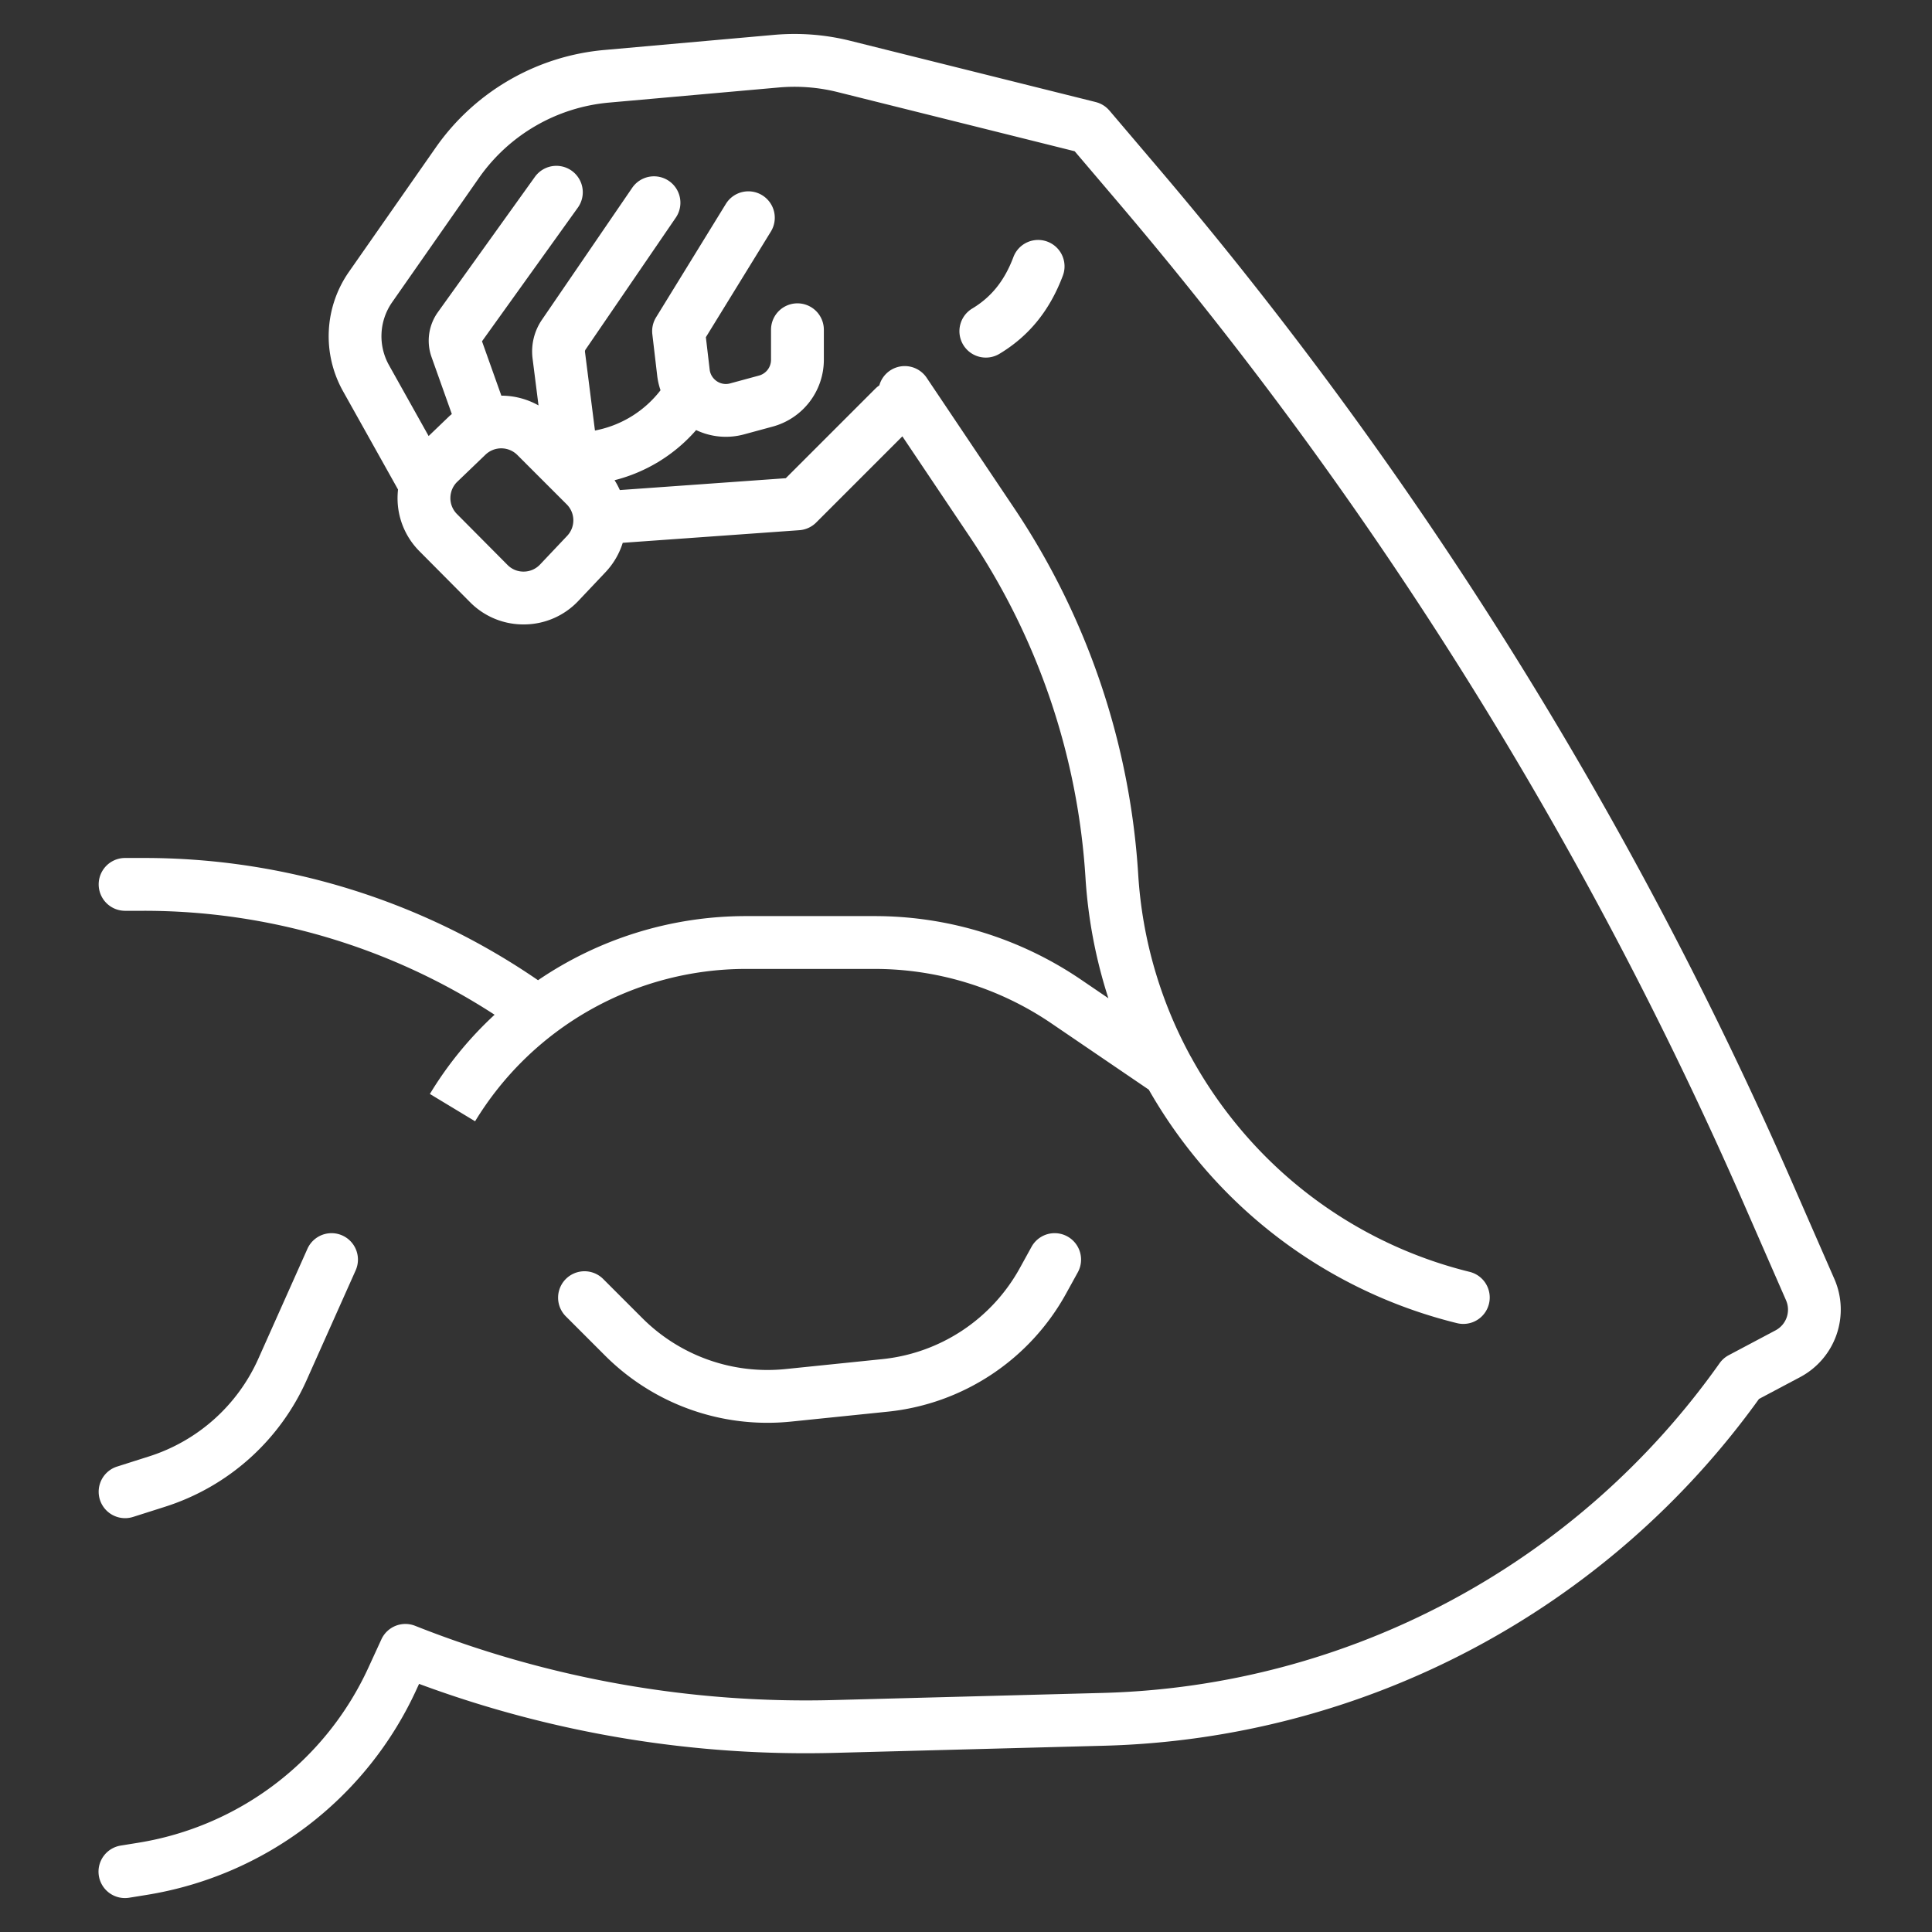 <svg id="Layer_1" data-name="Layer 1" xmlns="http://www.w3.org/2000/svg" viewBox="0 0 512 512"><rect x="0" y="0" width="512" height="512" fill="#333333" stroke="none"/><defs><style>.cls-1{fill:#fff;}</style></defs><title>Icon</title><path class="cls-1" d="M33.152,241.371h4.714a170.302,170.302,0,0,1,93.205,27.545,96.732,96.732,0,0,0-17.149,20.995l11.984,7.239a84.056,84.056,0,0,1,71.558-40.375h34.219a83.277,83.277,0,0,1,47.042,14.491l25.709,17.5a131.085,131.085,0,0,0,13.12,18.922,129.213,129.213,0,0,0,68.524,42.951,7,7,0,1,0,3.379-13.586,115.311,115.311,0,0,1-61.148-38.328,116.883,116.883,0,0,1-12.309-17.941,6.969,6.969,0,0,0-.401-.704,115.335,115.335,0,0,1-13.966-48.411,196.335,196.335,0,0,0-32.904-97.067L245.58,100.117a6.995,6.995,0,0,0-12.549,2.016A7.028,7.028,0,0,0,231.974,103l-23.729,23.729-43.983,3.142a19.939,19.939,0,0,0-1.396-2.609,42.517,42.517,0,0,0,21.619-13.287,18.306,18.306,0,0,0,12.682,1.141l7.637-2.073a18.361,18.361,0,0,0,13.526-17.686V87.389a7,7,0,1,0-14,0v7.968a4.334,4.334,0,0,1-3.193,4.175l-7.638,2.073a4.272,4.272,0,0,1-3.556-.591,4.494,4.494,0,0,1-.987-.923c-.061-.091-.127-.179-.193-.266a4.219,4.219,0,0,1-.694-1.89l-1.006-8.571L204.276,61.388a7,7,0,1,0-11.924-7.336L173.867,84.097a6.997,6.997,0,0,0-.99,4.484l1.289,10.985a18.347,18.347,0,0,0,.881,3.855,28.631,28.631,0,0,1-16.599,10.512l-.779.171-2.642-20.848a.89.89,0,0,1,.149-.614l23.916-34.963a7,7,0,1,0-11.556-7.904l-23.917,34.964a14.877,14.877,0,0,0-2.481,10.277l1.575,12.425a20.129,20.129,0,0,0-9.849-2.588l-5.128-14.407,25.427-35.461a7,7,0,0,0-11.377-8.158L116.041,82.733a12.964,12.964,0,0,0-1.676,11.894l5.372,15.095c-.254.22-.516.425-.76.659l-5.384,5.171L103.063,96.731a15.73,15.73,0,0,1,.827-16.591l23.011-32.945a47.15,47.15,0,0,1,34.548-20.01L206.355,23.186a47.209,47.209,0,0,1,15.634,1.22l62.814,15.676L296.173,53.45A1073.757,1073.757,0,0,1,462.155,319.062l11.173,25.55a6.205,6.205,0,0,1-2.765,7.933l-12.431,6.594a7,7,0,0,0-2.434,2.141,206.977,206.977,0,0,1-163.488,87.364l-70.926,1.878a280.817,280.817,0,0,1-111.278-19.666,6.998,6.998,0,0,0-8.933,3.588l-3.436,7.479a81.365,81.365,0,0,1-61.075,46.437l-4.526.73a7,7,0,1,0,2.23,13.821l4.526-.73a95.342,95.342,0,0,0,71.566-54.414l.699-1.521a294.714,294.714,0,0,0,110.597,18.27l70.926-1.878a220.975,220.975,0,0,0,173.572-91.906l10.972-5.82a20.265,20.265,0,0,0,9.031-25.909l-11.173-25.55a1087.738,1087.738,0,0,0-168.145-269.072L294.012,29.3c-.02-.023-.042-.043-.062-.066-.09-.103-.186-.202-.282-.3-.067-.068-.132-.138-.2-.202-.096-.09-.197-.174-.298-.259-.077-.064-.152-.131-.231-.192-.095-.073-.196-.14-.295-.208-.091-.063-.18-.128-.274-.185-.092-.057-.188-.107-.282-.16-.107-.06-.214-.121-.324-.175-.087-.043-.178-.079-.268-.119-.123-.054-.245-.108-.371-.155-.087-.032-.177-.059-.265-.088-.132-.043-.264-.086-.399-.121-.029-.008-.056-.019-.086-.026L225.379,10.823A61.106,61.106,0,0,0,205.113,9.242l-44.905,3.999a61.118,61.118,0,0,0-44.784,25.938L92.413,72.124a29.81,29.81,0,0,0-1.567,31.443l14.636,26.161q-.112,1.003-.125,2.026a19.864,19.864,0,0,0,5.812,14.338l13.388,13.479a19.844,19.844,0,0,0,14.19,5.909c.084,0,.169-0.0.254-.001a19.847,19.847,0,0,0,14.293-6.26l7.164-7.576a20.071,20.071,0,0,0,4.575-7.792l46.813-3.344a7,7,0,0,0,4.451-2.033l22.839-22.839,17.968,26.769A182.324,182.324,0,0,1,287.66,232.544a130.355,130.355,0,0,0,6.071,32.002l-7.129-4.852a97.225,97.225,0,0,0-54.92-16.918H197.464a97.865,97.865,0,0,0-54.879,16.993,184.261,184.261,0,0,0-104.719-32.397H33.152a7,7,0,0,0,0,14Zm117.134-99.347-7.165,7.576a5.961,5.961,0,0,1-4.293,1.88,5.897,5.897,0,0,1-4.339-1.774l-13.387-13.479a5.966,5.966,0,0,1-1.746-4.308,6.051,6.051,0,0,1,.179-1.373c.033-.111.061-.224.089-.337a5.973,5.973,0,0,1,1.578-2.555l7.472-7.176a6.044,6.044,0,0,1,8.416.085l13.079,13.08A5.981,5.981,0,0,1,150.286,142.024Z"/><path class="cls-1" d="M203.387,377.056a61.776,61.776,0,0,0,6.312-.324l25.548-2.622a61.104,61.104,0,0,0,47.28-31.303l3.099-5.626a7,7,0,1,0-12.264-6.754l-3.099,5.626a47.101,47.101,0,0,1-36.445,24.13l-25.548,2.622a46.908,46.908,0,0,1-38.109-13.548L159.801,338.897a7,7,0,0,0-9.899,9.899l10.36,10.361A60.816,60.816,0,0,0,203.387,377.056Z"/><path class="cls-1" d="M33.15,402.329a7.007,7.007,0,0,0,2.124-.331l8.484-2.698A61.484,61.484,0,0,0,81.23,365.814l13.022-29.155a7,7,0,1,0-12.783-5.71L68.448,360.104a47.471,47.471,0,0,1-28.933,25.854l-8.485,2.698A7.001,7.001,0,0,0,33.15,402.329Z"/><path class="cls-1" d="M268.578,68.084c-2.351,6.265-5.823,10.613-10.928,13.683a7,7,0,1,0,7.217,11.997c7.846-4.72,13.347-11.511,16.818-20.761a7,7,0,0,0-13.107-4.919Z"/></svg>